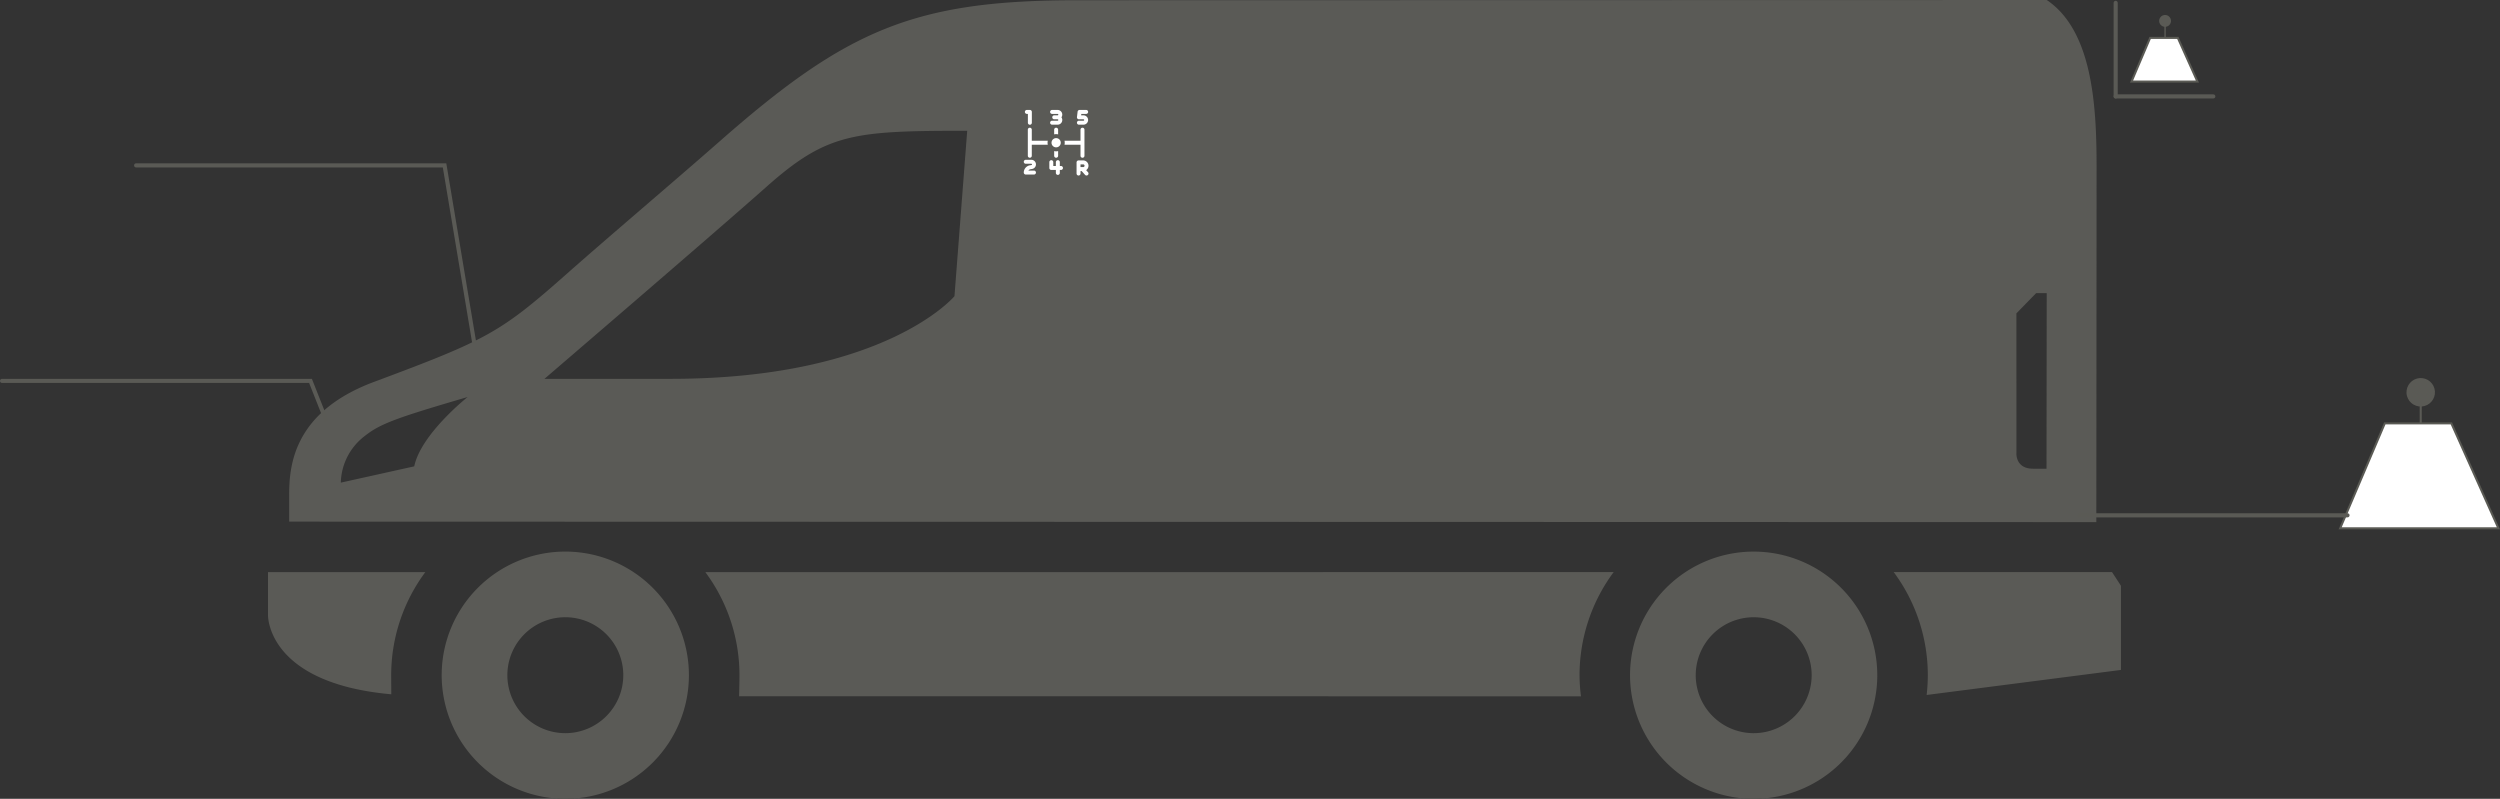 <svg xmlns="http://www.w3.org/2000/svg" width="1219.77" height="389.75" viewBox="0 0 1219.77 389.75"><rect x="0" y="0" width="1219.77" height="389.75" fill="#333333" stroke="none"/><g id="Basis_Van" data-name="Basis Van" transform="translate(-296.491 -330.359)"><g id="Laadvermogen"><line id="Line_4" data-name="Line 4" x1="47.626" transform="translate(1328.747 377.396)" fill="none" stroke="#5a5a55" stroke-linecap="round" stroke-width="2"></line><line id="Line_5" data-name="Line 5" y1="7.292" transform="translate(1352.849 341.676)" fill="none" stroke="#5a5a55" stroke-width="0.7"></line><ellipse id="Ellipse_2" data-name="Ellipse 2" cx="2.889" cy="2.889" rx="2.889" ry="2.889" transform="matrix(0.966, -0.259, 0.259, 0.966, 1349.311, 338.514)" fill="#5a5a55"></ellipse><path id="Path_3" data-name="Path 3" d="M1355.812,516.03h-32.118l9.06-21.294h13.508Z" transform="translate(12.806 -145.883)" fill="#fff" stroke="#5a5a54" stroke-width="1"></path><line id="Line_3" data-name="Line 3" y2="45.641" transform="translate(1328.747 331.754)" fill="none" stroke="#5a5a55" stroke-linecap="round" stroke-width="2"></line></g><g id="Van"><g id="Basis_Van-2" data-name="Basis Van"><g id="Normaal" transform="translate(427.247 330.359)"><g id="Group_1" data-name="Group 1" transform="translate(0 0)"><path id="Path_1" data-name="Path 1" d="M905.189,101.51c0,24.492-.089,135.058-.125,173.616l-881.725-.241V262.446c0-13.77,1.216-40.775,41.481-55.771,55.4-20.629,61.645-24.107,94-52.721,19.44-17.231,53.088-45.738,74.844-64.865C295.4,34.884,328.4,20.5,407.715,20.5l473.169-.116C903.15,35.393,905.189,71.742,905.189,101.51ZM110.424,214.088c-34,9.97-42.519,12.9-50.155,18.984a29.5,29.5,0,0,0-11.732,22.793l35.821-7.949C87.667,232.088,110.424,214.088,110.424,214.088Zm243.738-129.9c-55.646,0-68.432,1.1-98.173,27.532-25.627,22.766-108.09,93.5-108.09,93.5h61.6c104.79,0,138.447-40.328,138.447-40.328Zm526.7,79.2h-5.142l-9.639,9.881V241.5s-.51,7.565,8.065,7.565h6.617ZM158.066,410.13a60.313,60.313,0,1,0-60.313-60.3,60.388,60.388,0,0,0,60.313,60.3Zm0-32.03a28.283,28.283,0,1,1,28.3-28.274,28.312,28.312,0,0,1-28.3,28.274Zm495.56-17.982a81.649,81.649,0,0,1-.7-10.292,84.4,84.4,0,0,1,16.65-50.316l-443.187.009a84.317,84.317,0,0,1,16.659,50.307c0,3.478-.188,10.265-.188,10.265Zm263.446-53.955v41.088l-94.793,12.215a85.706,85.706,0,0,0,.572-9.639,84.448,84.448,0,0,0-16.641-50.316H912.727Zm-843.9,52.972c-61.028-5.481-60.161-38.71-60.161-38.71V299.519H89.777a84.317,84.317,0,0,0-16.659,50.307C73.118,352.974,73.172,359.135,73.172,359.135Zm664.714,51a60.313,60.313,0,1,0-60.322-60.3,60.391,60.391,0,0,0,60.322,60.3Zm0-32.03a28.283,28.283,0,1,1,28.292-28.274A28.32,28.32,0,0,1,737.886,378.1Z" transform="translate(-13.01 -20.38)" fill="#5a5a56"></path></g></g><g id="manual-transmission" transform="translate(792.757 384)"><path id="Path_6" data-name="Path 6" d="M407.513,386.9a2.6,2.6,0,0,0-1.45-4.751H403.8a.967.967,0,0,0-.967.967v5.435a.967.967,0,0,0,1.934,0v-1.207h.548l1.659,1.852a.967.967,0,0,0,1.441-1.29Zm-1.45-1.49h-1.3v-1.328h1.3a.664.664,0,1,1,0,1.328Z" transform="translate(-373.835 -357.522)" fill="#fff"></path><path id="Path_7" data-name="Path 7" d="M6.511,382.032l.834-.153a2.248,2.248,0,0,0-.4-4.458H4.21a.967.967,0,0,0,0,1.934H6.942a.314.314,0,0,1,.054.622l-.834.153a3.568,3.568,0,0,0-2.919,3.515.967.967,0,0,0,.967.967H8.216a.967.967,0,0,0,0-1.934H5.489A1.62,1.62,0,0,1,6.511,382.032Z" transform="translate(0 -353.095)" fill="#fff"></path><path id="Path_8" data-name="Path 8" d="M12.64,1.937h.493v4.32a.967.967,0,1,0,1.934,0V.97A.967.967,0,0,0,14.1,0H12.64a.967.967,0,1,0,0,1.934Z" transform="translate(-7.887 -0.003)" fill="#fff"></path><path id="Path_9" data-name="Path 9" d="M206.26,5.257h-2.692a.967.967,0,0,0,0,1.934h2.692a2.282,2.282,0,0,0,1.863-3.6A2.283,2.283,0,0,0,206.26,0h-2.692a.967.967,0,0,0,0,1.934h2.692a.347.347,0,0,1,0,.695h-1.64a.967.967,0,1,0,0,1.934h1.64a.347.347,0,1,1,0,.695Z" transform="translate(-186.51)" fill="#fff"></path><path id="Path_10" data-name="Path 10" d="M202.337,383.033h-.559v-1.876a.967.967,0,1,0-1.934,0v1.876h-1.257v-1.876a.967.967,0,0,0-1.934,0V384a.967.967,0,0,0,.967.967h2.224v1.447a.967.967,0,0,0,1.934,0v-1.447h.559a.967.967,0,1,0,0-1.934Z" transform="translate(-180.945 -355.686)" fill="#fff"></path><path id="Path_11" data-name="Path 11" d="M406.673,4.562h2.2a.348.348,0,1,1,0,.695h-2.2a.967.967,0,1,0,0,1.934h2.2a2.281,2.281,0,1,0,0-4.562h-1.114l.082-.695H410.2A.967.967,0,1,0,410.2,0h-3.213a.967.967,0,0,0-.96.854l-.31,2.628A.967.967,0,0,0,406.673,4.562Z" transform="translate(-376.524)" fill="#fff"></path><path id="Path_12" data-name="Path 12" d="M235.177,135.47a.967.967,0,0,0-1.934,0v2.287a4.2,4.2,0,0,1,1.934,0Z" transform="translate(-215.176 -125.834)" fill="#fff"></path><path id="Path_13" data-name="Path 13" d="M233.243,313.78a.967.967,0,1,0,1.934,0v-2.287a4.2,4.2,0,0,1-1.934,0Z" transform="translate(-215.176 -291.416)" fill="#fff"></path><path id="Path_14" data-name="Path 14" d="M35.818,140.871v-5.4a.967.967,0,0,0-1.934,0V148.2a.967.967,0,0,0,1.934,0v-5.4h7.806a4.2,4.2,0,0,1,0-1.934H35.818Z" transform="translate(-28.666 -125.838)" fill="#fff"></path><path id="Path_15" data-name="Path 15" d="M319.3,142.8v5.4a.967.967,0,1,0,1.934,0V135.473a.967.967,0,1,0-1.934,0v5.4h-7.806a4.2,4.2,0,0,1,0,1.934H319.3Z" transform="translate(-288.382 -125.837)" fill="#fff"></path><path id="Path_16" data-name="Path 16" d="M217.755,215.5a2.256,2.256,0,1,0-2.256,2.256A2.258,2.258,0,0,0,217.755,215.5Z" transform="translate(-196.465 -199.499)" fill="#fff"></path></g><path id="Path_4" data-name="Path 4" d="M447.55,403.635H598.043l14.37,85.947" transform="translate(-84.646 7.418)" fill="none" stroke="#5a5a55" stroke-linecap="round" stroke-width="2"></path><path id="Path_5" data-name="Path 5" d="M448,442.2H598.492l7.516,18.976" transform="translate(-150.509 74)" fill="none" stroke="#5a5a55" stroke-linecap="round" stroke-width="2"></path></g></g><g id="Trekhaak"><line id="Line_2" data-name="Line 2" y1="9.922" transform="translate(1477.577 527.291)" fill="none" stroke="#5a5a55" stroke-width="1"></line><circle id="Ellipse_1" data-name="Ellipse 1" cx="6.945" cy="6.945" r="6.945" transform="matrix(0.966, -0.259, 0.259, 0.966, 1469.071, 516.85)" fill="#5a5a55"></circle><path id="Path_2" data-name="Path 2" d="M1400.908,545.929h-77.214l21.781-51.193h32.474Z" transform="translate(114.58 42.2)" fill="#fff" stroke="#5a5a54" stroke-width="1"></path><line id="Line_1" data-name="Line 1" x2="130.971" transform="translate(1310.887 581.789)" fill="none" stroke="#5a5a55" stroke-linecap="round" stroke-width="2"></line></g></g></svg>